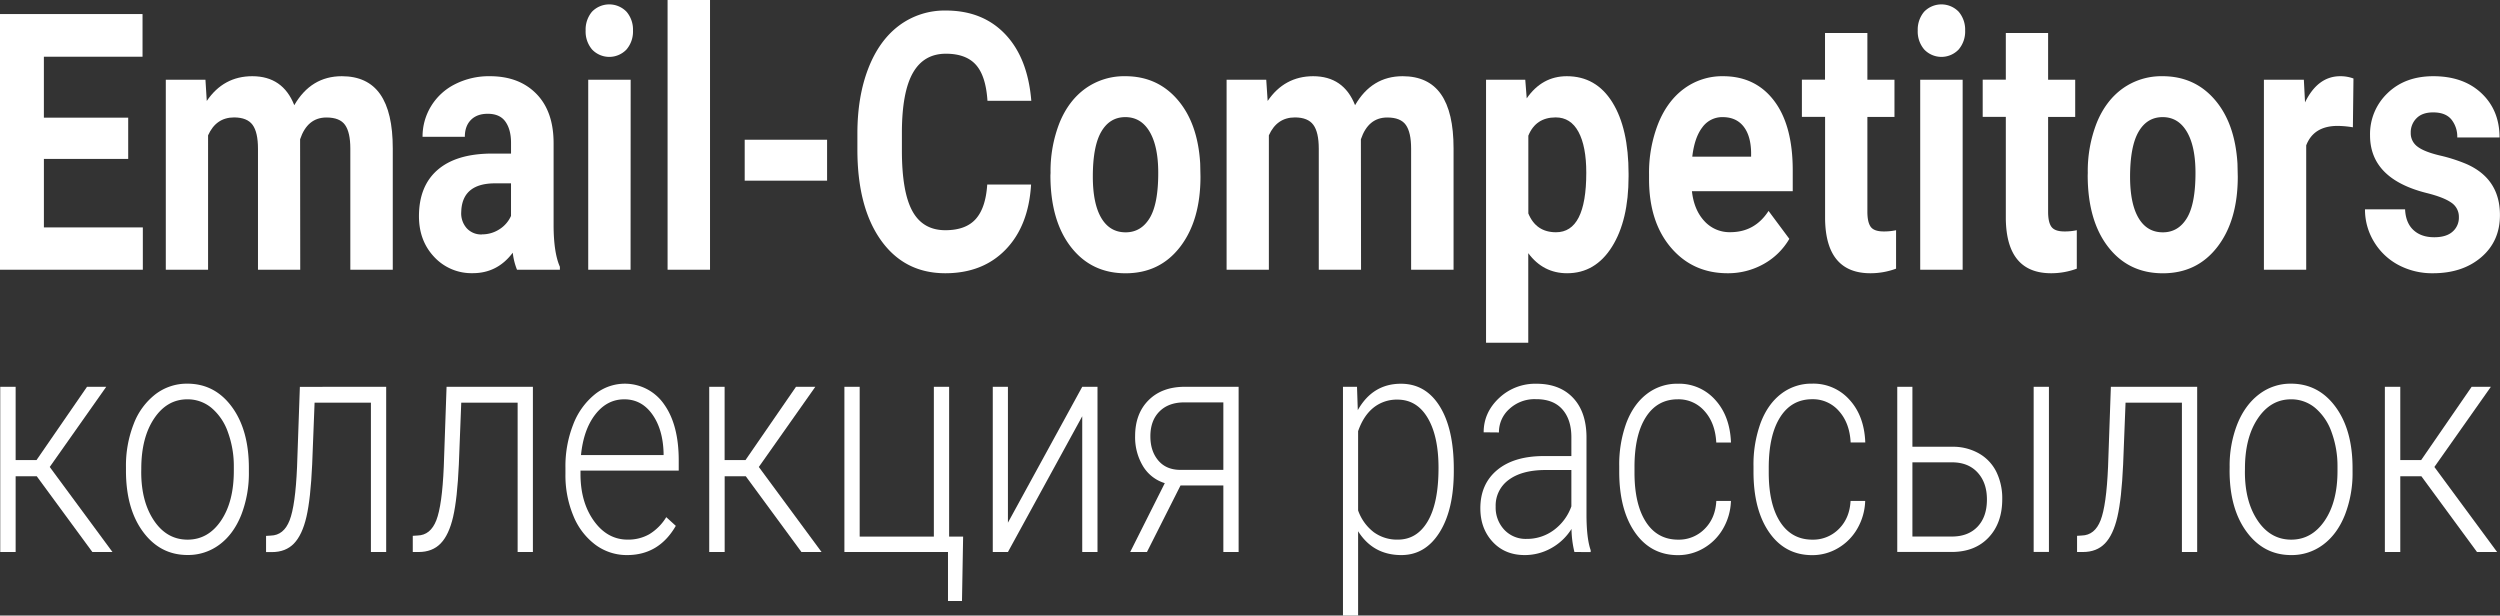 <?xml version="1.0" encoding="UTF-8"?> <svg xmlns="http://www.w3.org/2000/svg" viewBox="0 0 1343.03 330.67"><rect x="0" y="0" width="1343.03" height="330.67" fill="#333333" stroke="none"/> <defs> <style>.cls-1{fill:#fff;}</style> </defs> <g id="Слой_2" data-name="Слой 2"> <g id="Слой_1-2" data-name="Слой 1"> <path class="cls-1" d="M68.87,85.37H23.58v36.8H76.73V144.9H0V7.55H76.57V30.47h-53V63.21H68.87Z"></path> <path class="cls-1" d="M110.37,42.83l.71,11.41q9-13.29,24.45-13.3,16.42,0,22.56,15.57,9-15.57,25.55-15.57,13.83,0,20.6,9.67T211,79.71V144.9H188.2V79.81q0-8.69-2.83-12.69t-10-4q-10.23,0-14.15,11.7l.07,70.09H138.59v-65q0-8.87-2.9-12.83t-9.91-4q-9.68,0-14,9.62V144.9H89.07V42.83Z"></path> <path class="cls-1" d="M277.74,144.9a34.68,34.68,0,0,1-2.28-9.15q-8.25,11-21.46,11a27.32,27.32,0,0,1-20.71-8.68q-8.22-8.69-8.22-21.89,0-16.22,10-24.9t29-8.78h10.46V76.69q0-7.06-3-11.32t-9.55-4.24q-5.74,0-9,3.3t-3.26,9.06H227a31.21,31.21,0,0,1,4.56-16.42,31.6,31.6,0,0,1,12.89-11.84,40.25,40.25,0,0,1,18.71-4.29q15.72,0,25,9.48t9.24,26.65v44.25q.07,14.52,3.38,22v1.6Zm-18.79-19a17,17,0,0,0,9.28-2.69,16.37,16.37,0,0,0,6.29-7.22V98.49H266q-17.07,0-18.16,14.15l-.08,1.6a12,12,0,0,0,3,8.4A10.46,10.46,0,0,0,259,125.94Z"></path> <path class="cls-1" d="M314.61,16.41A14.9,14.9,0,0,1,318,6.32a12.89,12.89,0,0,1,18.59,0,14.77,14.77,0,0,1,3.46,10.09,14.79,14.79,0,0,1-3.5,10.19,12.75,12.75,0,0,1-18.47,0A14.84,14.84,0,0,1,314.61,16.41ZM338.75,144.9H316V42.83h22.8Z"></path> <path class="cls-1" d="M381.43,144.9h-22.8V0h22.8Z"></path> <path class="cls-1" d="M444.32,97.07H400.06v-22h44.26Z"></path> <path class="cls-1" d="M553.91,99.15q-1.33,22.17-13.64,34.9t-32.43,12.74q-22,0-34.63-17.79T460.6,80.19v-8.4q0-19.82,5.81-34.9T483,13.73a40.85,40.85,0,0,1,25.12-8.07q19.8,0,31.91,12.74t14,35.75H530.48q-.86-13.3-6.17-19.29t-16.15-6q-11.79,0-17.65,10.14t-6,31.46V80.85q0,22.26,5.63,32.54t17.72,10.28q10.94,0,16.31-6t6.18-18.53Z"></path> <path class="cls-1" d="M564.37,92.92a70.82,70.82,0,0,1,4.87-27.07q4.88-11.89,14-18.4a35.77,35.77,0,0,1,21.27-6.51q17.21,0,28.1,12.64t12.15,34.34l.15,7q0,23.49-10.92,37.69t-29.33,14.2q-18.39,0-29.36-14.15t-11-38.49Zm22.71,1.94q0,14.55,4.56,22.25t13.05,7.7q8.26,0,12.9-7.61t4.63-24.33q0-14.27-4.63-22.11t-13.05-7.84q-8.34,0-12.9,7.8T587.08,94.86Z"></path> <path class="cls-1" d="M680.24,42.83,681,54.24Q690,41,705.4,40.94q16.43,0,22.56,15.57,9-15.57,25.55-15.57,13.83,0,20.6,9.67t6.76,29.1V144.9h-22.8V79.81q0-8.69-2.83-12.69t-10-4q-10.21,0-14.15,11.7l.08,70.09H708.46v-65q0-8.87-2.91-12.83c-1.93-2.64-5.24-4-9.9-4q-9.67,0-14,9.62V144.9H658.94V42.83Z"></path> <path class="cls-1" d="M874.89,94.81q0,23.58-8.93,37.78t-24.09,14.2Q829,146.79,821,136v48.11H798.32V42.83h21.07l.78,10q8.26-11.89,21.54-11.89,15.72,0,24.45,14t8.73,38.49Zm-22.72-2q0-14.25-4.21-22t-12.22-7.74q-10.69,0-14.7,9.81v41.79q4.15,10.1,14.85,10.1Q852.17,124.81,852.17,92.83Z"></path> <path class="cls-1" d="M928.11,146.79q-18.72,0-30.46-13.78T885.89,96.32V93.68a72,72,0,0,1,5-27.5q4.95-12.12,14-18.68a34.47,34.47,0,0,1,20.71-6.56q17.46,0,27.48,13.21t10,37.45v11.13H908.93q1.1,10,6.64,16a18.23,18.23,0,0,0,14,6q13.13,0,20.52-11.42l11.16,15a36.25,36.25,0,0,1-13.83,13.54A39.09,39.09,0,0,1,928.11,146.79Zm-2.6-83.87a13.16,13.16,0,0,0-11,5.5q-4.21,5.49-5.39,15.73h31.6V82q-.15-9.1-4.08-14.07T925.51,62.92Z"></path> <path class="cls-1" d="M1003.18,17.73v25.1h14.55v20h-14.55v50.94c0,3.77.61,6.48,1.81,8.11s3.51,2.45,6.92,2.45a29.74,29.74,0,0,0,6.68-.66v20.66a39.5,39.5,0,0,1-13.76,2.46q-23.9,0-24.37-29v-55H968v-20h12.42V17.73Z"></path> <path class="cls-1" d="M1030.23,16.41a14.9,14.9,0,0,1,3.42-10.09,12.89,12.89,0,0,1,18.59,0,14.82,14.82,0,0,1,3.46,10.09,14.84,14.84,0,0,1-3.5,10.19,12.75,12.75,0,0,1-18.47,0A14.79,14.79,0,0,1,1030.23,16.41Zm24.13,128.49h-22.8V42.83h22.8Z"></path> <path class="cls-1" d="M1100.27,17.73v25.1h14.55v20h-14.55v50.94c0,3.77.6,6.48,1.81,8.11s3.51,2.45,6.92,2.45a29.8,29.8,0,0,0,6.68-.66v20.66a39.54,39.54,0,0,1-13.76,2.46q-23.89,0-24.37-29v-55h-12.42v-20h12.42V17.73Z"></path> <path class="cls-1" d="M1121.58,92.92a70.82,70.82,0,0,1,4.87-27.07q4.88-11.89,14-18.4a35.79,35.79,0,0,1,21.27-6.51q17.22,0,28.1,12.64T1202,87.92l.16,7q0,23.49-10.93,37.69t-29.32,14.2q-18.4,0-29.37-14.15t-11-38.49Zm22.72,1.94q0,14.55,4.55,22.25t13.06,7.7q8.25,0,12.89-7.61t4.64-24.33q0-14.27-4.64-22.11t-13-7.84q-8.34,0-12.9,7.8T1144.3,94.86Z"></path> <path class="cls-1" d="M1264,68.39a52.08,52.08,0,0,0-8.18-.75q-12.9,0-16.9,10.47V144.9h-22.72V42.83h21.46l.63,12.17q6.84-14.05,18.94-14.06a20.11,20.11,0,0,1,7.08,1.23Z"></path> <path class="cls-1" d="M1320.94,116.69a9.1,9.1,0,0,0-4.13-7.87q-4.12-2.88-13.24-5.14-30.36-7.65-30.35-30.95a30.31,30.31,0,0,1,9.4-22.69q9.39-9.09,24.56-9.1,16.2,0,25.9,9.15t9.71,23.77h-22.72a14.67,14.67,0,0,0-3.14-9.66q-3.15-3.83-9.83-3.82c-3.82,0-6.78,1-8.88,3.11a10.64,10.64,0,0,0-3.14,7.92,8.82,8.82,0,0,0,3.57,7.31q3.58,2.79,12.07,4.81A86.47,86.47,0,0,1,1325,88.11q18,7.92,18,27.45,0,14-10,22.59t-25.79,8.64a38.6,38.6,0,0,1-19-4.58,33.79,33.79,0,0,1-13-12.55,33.23,33.23,0,0,1-4.71-17.21h21.54q.32,7.26,4.48,11.13t11.16,3.87q6.52,0,9.87-3A9.92,9.92,0,0,0,1320.94,116.69Z"></path> <path class="cls-1" d="M19.75,255.86H8.4v40.69H.13V207.79H8.4v39.38H19.61l27.14-39.38H57.07L26.72,250.86l33.7,45.69H49.62Z"></path> <path class="cls-1" d="M67.67,250.86a61.27,61.27,0,0,1,4.13-23.05,36.58,36.58,0,0,1,11.69-16,27.72,27.72,0,0,1,17.13-5.7q14.76,0,23.92,12.43t9.16,32.93v2.06a61.83,61.83,0,0,1-4.13,23.17q-4.14,10.29-11.66,15.87a28,28,0,0,1-17.16,5.58q-14.69,0-23.89-12.43t-9.19-32.93Zm8.2,2.71q0,15.92,6.87,26.12t18,10.22q11.09,0,18-10.22t6.87-26.94v-1.89a52.92,52.92,0,0,0-3.15-18.62,29.87,29.87,0,0,0-8.81-13.09,20,20,0,0,0-13-4.63q-10.94,0-17.84,10.29t-6.91,26.95Z"></path> <path class="cls-1" d="M207.46,207.79v88.76h-8.2V216.32H169l-1.3,33.19q-.83,18.44-3.08,28.15T157.9,292q-4.44,4.59-11.82,4.59h-3.15v-8.7l2.53-.16q7-.17,10.12-8.2t4-28.71l1.51-43Z"></path> <path class="cls-1" d="M286.28,207.79v88.76h-8.2V216.32H247.79l-1.29,33.19q-.83,18.44-3.08,28.15t-6.7,14.3q-4.44,4.59-11.83,4.59h-3.14v-8.7l2.53-.16q7-.17,10.12-8.2t4-28.71l1.5-43Z"></path> <path class="cls-1" d="M336.87,298.19a28.19,28.19,0,0,1-17.06-5.58A36.4,36.4,0,0,1,308,277.07a56.56,56.56,0,0,1-4.24-22.36v-3.52a61.07,61.07,0,0,1,4.14-23.05A38.39,38.39,0,0,1,319.37,212a25.59,25.59,0,0,1,37.36,5.16q7.89,11,7.89,30.15v5.5H311.85v1.88q0,15.1,7.21,25.15t18.15,10.05A22.91,22.91,0,0,0,348.8,287a27.34,27.34,0,0,0,9.12-9.18l5.13,4.67Q354,298.2,336.87,298.19Zm-1.51-83.67q-9.23,0-15.55,8.12t-7.69,21.82h44.37v-1.07q-.35-12.79-6.09-20.83T335.36,214.52Z"></path> <path class="cls-1" d="M400.65,255.86H389.3v40.69H381V207.79h8.27v39.38h11.21l27.14-39.38H438l-30.35,43.07,33.7,45.69h-10.8Z"></path> <path class="cls-1" d="M453.62,207.79h8.21v80.47h39.85V207.79h8.2v80.47h7.52l-.61,34.62h-7.52V296.55H453.62Z"></path> <path class="cls-1" d="M581.39,207.79h8.2v88.76h-8.2V223.62l-39.92,72.93h-8.14V207.79h8.14v73Z"></path> <path class="cls-1" d="M665.4,207.79v88.76h-8.2V260.78h-23l-18.05,35.77h-9l18.59-37A20.72,20.72,0,0,1,614,250.37a30,30,0,0,1-4.2-16.08q0-12.06,7.21-19.28t19.52-7.22ZM618,234.45q0,7.8,4.14,12.8t11.52,5.17H657.2V216.16H636.28q-8.55,0-13.43,4.92T618,234.45Z"></path> <path class="cls-1" d="M781,253.07q0,20.76-7.66,32.94t-20.51,12.18q-15.17,0-23.24-12.8v45.28h-8.13V207.79H729l.42,12.55q8-14.19,23.17-14.19,13.26,0,20.81,12.06T781,251.68Zm-8.21-1.72q0-17-5.81-26.82t-16.2-9.85A20,20,0,0,0,737.86,219q-5.4,4.35-8.27,12.63v42.58A25.26,25.26,0,0,0,738,285.89a21.22,21.22,0,0,0,12.92,4q10.32,0,16.1-9.89T772.79,251.35Z"></path> <path class="cls-1" d="M845.8,296.55a55.2,55.2,0,0,1-1.57-12.39,30,30,0,0,1-11,10.38,29,29,0,0,1-14.12,3.65q-10.67,0-17.26-7.14t-6.59-18q0-13,9-20.51T829.33,245h14.83V234.86q0-9.51-4.89-15T825,214.44a19.88,19.88,0,0,0-14.15,5.25,16.68,16.68,0,0,0-5.6,12.63l-8.21-.08q0-10.59,8.21-18.34a28.26,28.26,0,0,1,20.16-7.75q12.38,0,19.52,7.43t7.35,20.71v42q0,12.88,2.25,19.28v1Zm-25.7-7.05a24.09,24.09,0,0,0,14.66-4.76,27,27,0,0,0,9.4-12.72V252.5H829.53q-12.22.17-19.14,5.37a17,17,0,0,0-6.9,14.32,17.42,17.42,0,0,0,4.61,12.38A15.72,15.72,0,0,0,820.1,289.5Z"></path> <path class="cls-1" d="M901.45,289.91a19.43,19.43,0,0,0,14.32-5.79q5.78-5.78,6.25-15h7.86A31.57,31.57,0,0,1,925.65,284a28.48,28.48,0,0,1-10.36,10.46,27,27,0,0,1-13.84,3.77q-14.57,0-23.07-12.14t-8.51-32.65v-3a65.27,65.27,0,0,1,3.82-23.22q3.84-10.08,11-15.58a26.58,26.58,0,0,1,16.71-5.5,25.9,25.9,0,0,1,20.06,8.7q7.9,8.68,8.44,22.88H922q-.54-10.41-6.25-16.81a18.45,18.45,0,0,0-14.39-6.4q-11.07,0-17.19,9.6T878.07,251v2.87q0,17,6.12,26.5T901.45,289.91Z"></path> <path class="cls-1" d="M973.57,289.91a19.43,19.43,0,0,0,14.32-5.79q5.77-5.78,6.25-15H1002A31.57,31.57,0,0,1,997.77,284a28.48,28.48,0,0,1-10.36,10.46,27,27,0,0,1-13.84,3.77q-14.57,0-23.07-12.14T942,253.4v-3a65.27,65.27,0,0,1,3.83-23.22q3.83-10.08,11-15.58a26.63,26.63,0,0,1,16.72-5.5,25.9,25.9,0,0,1,20.06,8.7q7.91,8.68,8.44,22.88h-7.86q-.54-10.41-6.25-16.81a18.45,18.45,0,0,0-14.39-6.4q-11.07,0-17.19,9.6T950.19,251v2.87q0,17,6.12,26.5T973.57,289.91Z"></path> <path class="cls-1" d="M1027.37,240h21.32a28.26,28.26,0,0,1,14.39,3.57,23.25,23.25,0,0,1,9.37,9.88,32.29,32.29,0,0,1,3.18,14.69q0,12.87-7.35,20.63t-19.86,7.75h-29.19V207.79h8.14Zm0,8.37v39.86h21.19q8.82,0,13.84-5.33t5-14.6q0-8.86-4.88-14.31t-13.37-5.62Zm73.34,48.15h-8.2V207.79h8.2Z"></path> <path class="cls-1" d="M1180.35,207.79v88.76h-8.2V216.32h-30.28l-1.3,33.19q-.83,18.44-3.08,28.15t-6.7,14.3q-4.44,4.59-11.82,4.59h-3.15v-8.7l2.53-.16q7-.17,10.12-8.2t4-28.71l1.51-43Z"></path> <path class="cls-1" d="M1197.79,250.86a61.07,61.07,0,0,1,4.13-23.05q4.14-10.26,11.69-16a27.69,27.69,0,0,1,17.12-5.7q14.77,0,23.93,12.43t9.16,32.93v2.06a61.63,61.63,0,0,1-4.14,23.17Q1255.56,287,1248,292.61a28,28,0,0,1-17.16,5.58q-14.7,0-23.89-12.43t-9.19-32.93Zm8.2,2.71q0,15.92,6.87,26.12t18,10.22q11.07,0,18-10.22t6.87-26.94v-1.89a52.92,52.92,0,0,0-3.15-18.62,30,30,0,0,0-8.82-13.09,19.94,19.94,0,0,0-13-4.63q-10.93,0-17.84,10.29t-6.9,26.95Z"></path> <path class="cls-1" d="M1300.8,255.86h-11.34v40.69h-8.28V207.79h8.28v39.38h11.21l27.13-39.38h10.33l-30.35,43.07,33.7,45.69h-10.8Z"></path> </g> </g> </svg> 